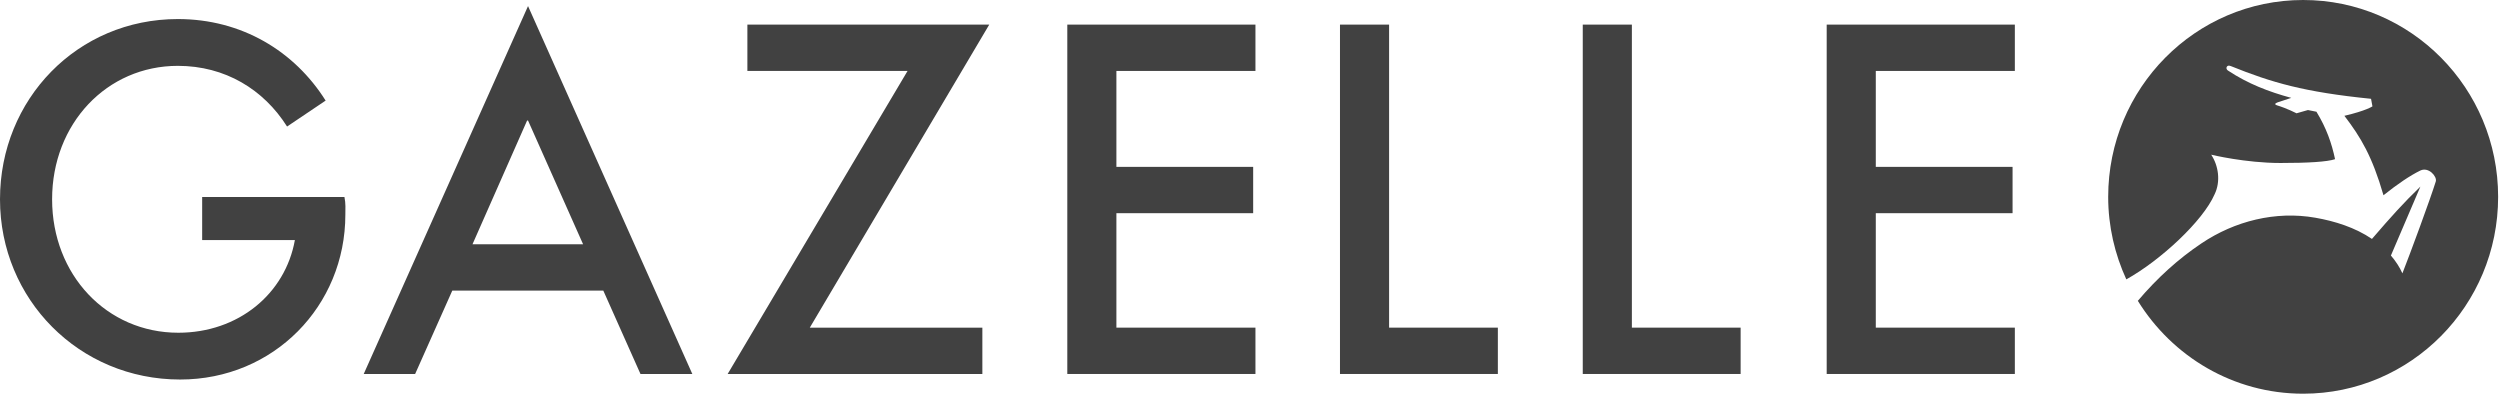 <?xml version="1.0" encoding="UTF-8"?>
<svg xmlns="http://www.w3.org/2000/svg" width="127" height="20" viewBox="0 0 127 20" fill="none">
  <path d="M102.354 1.25L92.796 1.25L92.796 18.998L102.354 18.998V16.644L95.29 16.644L95.29 10.83L102.238 10.83V8.477L95.29 8.477L95.29 3.604L102.354 3.604V1.25Z" fill="#414141"></path>
  <path d="M82.899 1.25L80.404 1.25L80.404 18.998L88.424 18.998V16.644L82.899 16.644L82.899 1.25Z" fill="#414141"></path>
  <path d="M70.566 1.25L68.071 1.25L68.071 18.998L76.091 18.998V16.644L70.566 16.644L70.566 1.25Z" fill="#414141"></path>
  <path d="M63.777 1.25L54.219 1.25L54.219 18.998L63.777 18.998V16.644L56.713 16.644L56.713 10.83L63.661 10.83V8.477L56.713 8.477L56.713 3.604L63.777 3.604V1.25Z" fill="#414141"></path>
  <path d="M37.967 3.604L46.104 3.604L36.965 18.998L49.904 18.998V16.644L41.138 16.644L50.254 1.25L37.967 1.25L37.967 3.604Z" fill="#414141"></path>
  <path d="M26.824 0.309L18.477 18.998L21.089 18.998L22.977 14.761L30.647 14.761L32.536 18.998L35.17 18.998L26.824 0.309ZM24.003 12.408L26.777 6.123H26.824L29.621 12.408L24.003 12.408Z" fill="#414141"></path>
  <path d="M17.498 10.006L10.27 10.006L10.27 12.195L14.98 12.195C14.49 14.926 12.112 16.903 9.058 16.903C5.421 16.903 2.647 13.961 2.647 10.124C2.647 6.287 5.421 3.345 9.035 3.345C11.436 3.345 13.394 4.545 14.583 6.428L16.542 5.11C14.956 2.592 12.275 0.968 9.035 0.968C3.929 0.968 0 5.04 0 10.124C0 15.208 4.022 19.28 9.151 19.28C13.907 19.28 17.544 15.538 17.544 10.901C17.544 10.595 17.568 10.359 17.498 10.006Z" fill="#414141"></path>
  <path d="M117.001 0C111.53 0 107.096 4.477 107.096 10C107.096 11.499 107.432 12.916 108.017 14.192C109.757 13.226 111.913 11.225 112.501 9.871C112.821 9.218 112.696 8.406 112.328 7.858C112.328 7.858 114.058 8.28 115.849 8.28C117.256 8.28 118.222 8.221 118.621 8.086C118.451 7.277 118.181 6.505 117.675 5.676L117.244 5.59L116.664 5.755C116.664 5.755 116.184 5.506 115.665 5.349C115.558 5.317 115.539 5.255 115.712 5.196C115.881 5.141 116.397 4.972 116.397 4.972C115.25 4.661 114.202 4.258 113.179 3.583C113.116 3.541 113.082 3.463 113.118 3.4C113.149 3.344 113.205 3.309 113.32 3.355C115.408 4.196 117.041 4.676 120.449 5.019L120.52 5.403C120.52 5.403 120.205 5.624 119.095 5.883C119.929 6.974 120.507 7.938 121.081 9.919C121.793 9.35 122.432 8.918 122.949 8.665C123.374 8.456 123.815 8.973 123.738 9.218C123.463 10.104 122.438 12.883 122.042 13.886C121.9 13.568 121.701 13.264 121.458 12.981L122.956 9.479C122.083 10.324 121.524 10.945 120.495 12.137C119.642 11.559 118.617 11.234 117.612 11.059C115.604 10.708 113.532 11.223 111.834 12.363C110.652 13.156 109.587 14.123 108.602 15.282C110.351 18.111 113.454 20 117.001 20C122.471 20 126.905 15.523 126.905 10C126.905 4.477 122.471 0 117.001 0Z" fill="#414141"></path>
</svg>
